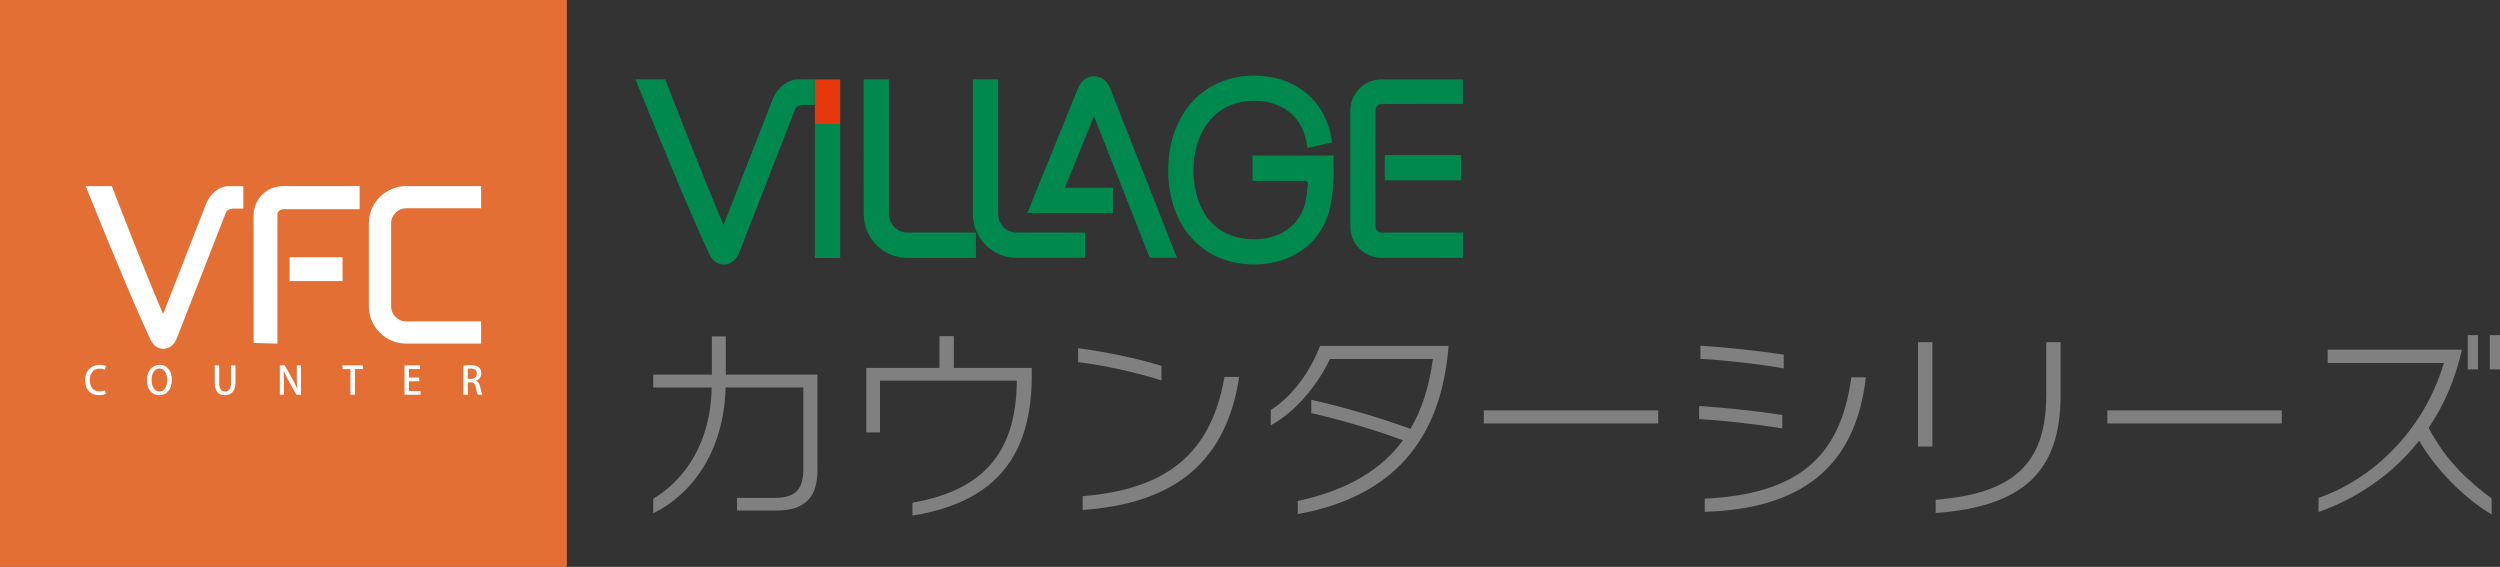 <?xml version="1.0" encoding="utf-8"?>
<!-- Generator: Adobe Illustrator 16.0.0, SVG Export Plug-In . SVG Version: 6.00 Build 0)  -->
<!DOCTYPE svg PUBLIC "-//W3C//DTD SVG 1.1//EN" "http://www.w3.org/Graphics/SVG/1.1/DTD/svg11.dtd">
<svg version="1.1" id="レイヤー_1" xmlns:x="http://ns.adobe.com/Extensibility/1.0/" xmlns:i="http://ns.adobe.com/AdobeIllustrator/10.0/" xmlns:graph="http://ns.adobe.com/Graphs/1.0/"
	 xmlns="http://www.w3.org/2000/svg" xmlns:xlink="http://www.w3.org/1999/xlink" x="0px" y="0px" width="264.617px" height="60px"
	 viewBox="0 0 264.617 60" enable-background="new 0 0 264.617 60" xml:space="preserve">
<rect x="0" y="0" width="264.617" height="60" fill="#333333" stroke="none"/>
<g>
	<path fill="#00894E" d="M94.03,8.4h-2.612l0.006,14.268c0,2.552,2.07,4.625,4.617,4.625h7.257v-2.682h-7.257
		c-1.073,0-1.942-0.872-1.942-1.943V12.35L94.098,8.4"/>
	<path fill="#00894E" d="M123.65,18.003c0,5.979,3.664,9.988,9.102,9.988c3.838,0,6.854-2.082,7.883-5.434
		c-0.004,0.012,0.432-1.245,0.528-3.814c0-0.001-0.015-2.283-0.015-2.283h-8.573v2.687h5.387c0.228,0.006,0.395,0.057,0.453,0.132
		c0.028,0.03,0.034,0.079,0.034,0.116c0,0.032,0,0.056-0.006,0.067l-0.01,0.028c0,0.009-0.004,0.047-0.004,0.047
		c-0.113,1.405-0.325,2.135-0.348,2.223c-0.686,2.23-2.68,3.562-5.33,3.562c-4.734,0-6.426-3.786-6.426-7.318
		c0-3.647,1.99-7.333,6.426-7.333c2.983,0,5.105,1.703,5.539,4.432l0.085,0.567l0.427-0.098l2.188-0.506l-0.057-0.375
		C140.287,10.623,137.083,8,132.752,8C127.394,8,123.65,12.114,123.65,18.003"/>
	<path fill="#00894E" d="M114.113,9.318l-5.37,13.226l2.602-0.001h6.466v-2.671h-5.093c0.399-0.979,2.69-6.624,3.077-7.576
		c0.217,0.545,1.188,3.016,5.59,14.194l0.325,0.791h2.866l-7.063-17.917c-0.484-1.163-1.348-1.292-1.693-1.296
		C115.467,8.065,114.606,8.183,114.113,9.318"/>
	<path fill="#00894E" d="M154.784,8.402h-8.552c-1.822,0-3.308,1.486-3.308,3.308v12.276c0,1.814,1.485,3.304,3.31,3.304h8.619
		v-2.681h-8.625c-0.317,0-0.59-0.233-0.629-0.548V11.633c0-0.345,0.289-0.626,0.633-0.626l8.61-0.006V8.402 M154.598,16.411h-8.024
		v2.674h8.088v-2.674H154.598z"/>
	<path fill="#00894E" d="M70.369,8.4h-3.094l0.229,0.583c0.402,0.995,3.977,9.875,6.354,15.23c0.005,0,1.14,2.52,1.14,2.52
		c0.469,1.149,1.297,1.269,1.636,1.266c0.331-0.003,1.157-0.133,1.618-1.283c0.107-0.276,5.809-14.895,5.862-15.032l0.043-0.104
		c0.203-0.495,0.938-0.466,0.947-0.466l1.15,0.003V8.4H84.47c-1.065,0.002-2.192,0.869-2.672,2.06l-0.034,0.095
		c0,0-4.61,11.813-5.175,13.258c-2.41-5.648-6.033-15.045-6.072-15.142L70.414,8.4"/>
	<polyline fill="#E7380D" points="88.865,8.404 86.255,8.404 86.255,13.131 88.931,13.131 88.931,8.404 	"/>
	<polyline fill="#00894E" points="88.865,13.131 86.255,13.131 86.255,27.3 88.931,27.3 88.931,13.131 	"/>
	<path fill="#00894E" d="M105.584,8.4h-2.615l0.006,14.268c0,2.552,2.075,4.623,4.621,4.623h7.258v-2.679h-7.258
		c-1.072,0-1.94-0.872-1.94-1.943v-10.32L105.649,8.4"/>
</g>
<g>
	<path fill="#808080" d="M78.011,54.042v-1.343h3.938c2.354,0,3.081-0.967,3.081-3.102v-8.582h-8.229
		c-0.176,7.041-3.807,11.441-7.657,13.312v-1.54c3.213-1.915,6.095-5.787,6.183-11.771h-6.183v-1.363h6.205v-4.049h1.475v4.049
		h9.703v10.076c0,2.883-1.276,4.312-4.4,4.312L78.011,54.042L78.011,54.042z"/>
	<path fill="#808080" d="M96.579,53.206c7.768-1.343,11.002-5.589,11.046-12.916H93.146v5.479h-1.452v-6.822h7.745v-3.365h1.519
		v3.365h8.251v0.793c0,8.251-3.564,13.378-12.63,14.83V53.206z"/>
	<path fill="#808080" d="M122.936,40.268c-2.509-0.812-6.117-1.627-8.823-1.936v-1.475c2.771,0.352,6.314,1.078,8.823,1.871V40.268z
		 M131.165,39.895c-1.496,9.857-7.854,13.465-16.568,14.082v-1.453c7.438-0.659,13.422-3.301,15.007-12.629H131.165L131.165,39.895z
		"/>
	<path fill="#808080" d="M137.367,53.029c5.391-1.166,8.889-3.389,11.133-6.424c-3.125-1.166-6.82-2.224-9.704-2.883v-1.408
		c3.368,0.77,6.933,1.781,10.497,3.08c1.275-2.156,2.002-4.644,2.375-7.394h-10.891c-1.32,2.729-3.542,5.522-6.271,7.021v-1.629
		c2.134-1.3,4.137-3.938,5.215-6.777h13.597v0.133c-0.728,8.691-4.84,15.645-15.952,17.668L137.367,53.029L137.367,53.029z"/>
	<path fill="#808080" d="M157.057,44.822v-1.387h18.461v1.387H157.057z"/>
	<path fill="#808080" d="M188.65,45.352c-2.553-0.44-6.316-0.858-8.803-0.99v-1.387c2.573,0.154,6.25,0.551,8.803,0.945V45.352z
		 M188.803,38.992c-2.574-0.463-6.357-0.881-8.822-1.012v-1.388c2.554,0.154,6.293,0.55,8.822,0.945V38.992z M197.494,39.938
		c-1.121,9.814-7.193,13.93-17.051,14.236v-1.386c9.658-0.507,14.346-4.181,15.512-12.851H197.494L197.494,39.938z"/>
	<path fill="#808080" d="M203.014,47.266V36.221h1.521v11.045H203.014z M204.885,52.898c8.141-0.66,11.705-3.719,11.705-11.09
		v-5.588h1.52v5.565c0,8.208-4.006,11.815-13.225,12.521V52.898z"/>
	<path fill="#808080" d="M223.057,44.822v-1.387h18.461v1.387H223.057z"/>
	<path fill="#808080" d="M263.736,54.46c-2.992-1.804-5.875-4.729-7.678-7.812c-2.949,3.74-6.822,6.205-10.65,7.547v-1.496
		c5.457-1.869,11.068-6.864,13.268-14.279h-12.299v-1.408h14.213c-0.725,3.19-1.936,5.941-3.52,8.273
		c1.893,3.631,4.354,5.742,6.666,7.48V54.46z M261.207,39.102v-3.631h1.078v3.631H261.207z M263.539,39.102v-3.631h1.078v3.631
		H263.539z"/>
</g>
<rect fill="#E36F34" width="60" height="60"/>
<g>
	<g>
		<path fill="#FFFFFF" d="M11.195,41.697c-0.131,0.063-0.396,0.13-0.733,0.13c-0.868,0-1.45-0.575-1.45-1.569
			c0-1.059,0.668-1.637,1.531-1.637c0.358,0,0.579,0.077,0.664,0.122l-0.102,0.387c-0.13-0.062-0.313-0.114-0.546-0.114
			c-0.603,0-1.051,0.408-1.051,1.219c0,0.767,0.399,1.193,1.043,1.193c0.212,0,0.428-0.045,0.562-0.109L11.195,41.697z"/>
		<path fill="#FFFFFF" d="M18.193,40.193c0,1.084-0.582,1.634-1.34,1.634c-0.795,0-1.304-0.644-1.304-1.585
			c0-0.982,0.546-1.625,1.344-1.625C17.721,38.617,18.193,39.297,18.193,40.193z M16.047,40.23c0,0.631,0.285,1.209,0.822,1.209
			c0.546,0,0.827-0.566,0.827-1.23c0-0.594-0.261-1.205-0.818-1.205C16.303,39.004,16.047,39.619,16.047,40.23z"/>
		<path fill="#FFFFFF" d="M24.924,40.512c0,0.924-0.46,1.315-1.124,1.315c-0.64,0-1.071-0.375-1.071-1.304v-1.857h0.473v1.886
			c0,0.624,0.256,0.888,0.614,0.888c0.392,0,0.636-0.269,0.636-0.888v-1.886h0.473L24.924,40.512L24.924,40.512z"/>
		<path fill="#FFFFFF" d="M31.854,41.782h-0.477l-0.819-1.458c-0.188-0.34-0.375-0.705-0.518-1.057l-0.016,0.004
			c0.024,0.396,0.032,0.799,0.032,1.346v1.165H29.62v-3.116h0.513l0.815,1.441c0.195,0.343,0.37,0.701,0.505,1.031l0.013-0.005
			c-0.037-0.424-0.049-0.823-0.049-1.319v-1.148h0.436L31.854,41.782L31.854,41.782z"/>
		<path fill="#FFFFFF" d="M38.412,39.068h-0.844v2.714h-0.473v-2.714h-0.839v-0.402h2.155L38.412,39.068L38.412,39.068z"/>
		<path fill="#FFFFFF" d="M44.514,41.782h-1.698v-3.116h1.63v0.395h-1.157v0.9h1.092v0.391h-1.092v1.035h1.226L44.514,41.782
			L44.514,41.782z"/>
		<path fill="#FFFFFF" d="M50.385,40.299c0.232,0.086,0.362,0.307,0.437,0.637c0.093,0.406,0.171,0.729,0.231,0.848h-0.488
			c-0.045-0.09-0.118-0.362-0.196-0.745c-0.085-0.416-0.236-0.574-0.565-0.574h-0.285v1.319H49.05v-3.076
			c0.199-0.036,0.477-0.064,0.758-0.064c0.407,0,0.692,0.073,0.888,0.248c0.163,0.144,0.249,0.358,0.249,0.611
			c0,0.398-0.245,0.672-0.559,0.79v0.007H50.385z M49.835,40.107c0.391,0,0.636-0.225,0.636-0.559c0-0.402-0.285-0.542-0.624-0.542
			c-0.158,0-0.272,0.013-0.329,0.028v1.07h0.317V40.107z"/>
	</g>
	<path fill="#FFFFFF" d="M11.795,19.7H9.072l0.207,0.508c0.348,0.875,3.492,8.68,5.582,13.385c0,0.005,1.004,2.22,1.004,2.22
		c0.406,1.008,1.139,1.117,1.434,1.11c0.293,0,1.018-0.112,1.422-1.128c0.1-0.245,5.113-13.087,5.152-13.208l0.039-0.092
		c0.18-0.439,0.828-0.417,0.832-0.417l1.012,0.003V19.7H24.19c-0.939,0-1.926,0.761-2.348,1.809l-0.031,0.08
		c0,0-4.051,10.386-4.549,11.66c-2.119-4.969-5.307-13.23-5.338-13.316l-0.09-0.232"/>
	<path fill="#FFFFFF" d="M43.006,22.043h7.918v-2.35h-7.918c-2.188,0-3.965,1.774-3.965,3.952v8.773
		c0,2.182,1.777,3.951,3.965,3.951h7.918v-2.348h-7.918c-0.889,0-1.609-0.725-1.609-1.604v-8.773
		C41.396,22.763,42.117,22.043,43.006,22.043"/>
	<path fill="#FFFFFF" d="M29.361,36.37V22.734c0-0.323,0.273-0.591,0.598-0.591l8.109-0.001v-2.449h-8.109
		c-1.719,0-3.117,1.399-3.117,3.114L26.846,36.3 M36.205,27.234h-5.551v2.517h5.605v-2.517H36.205z"/>
</g>
</svg>

